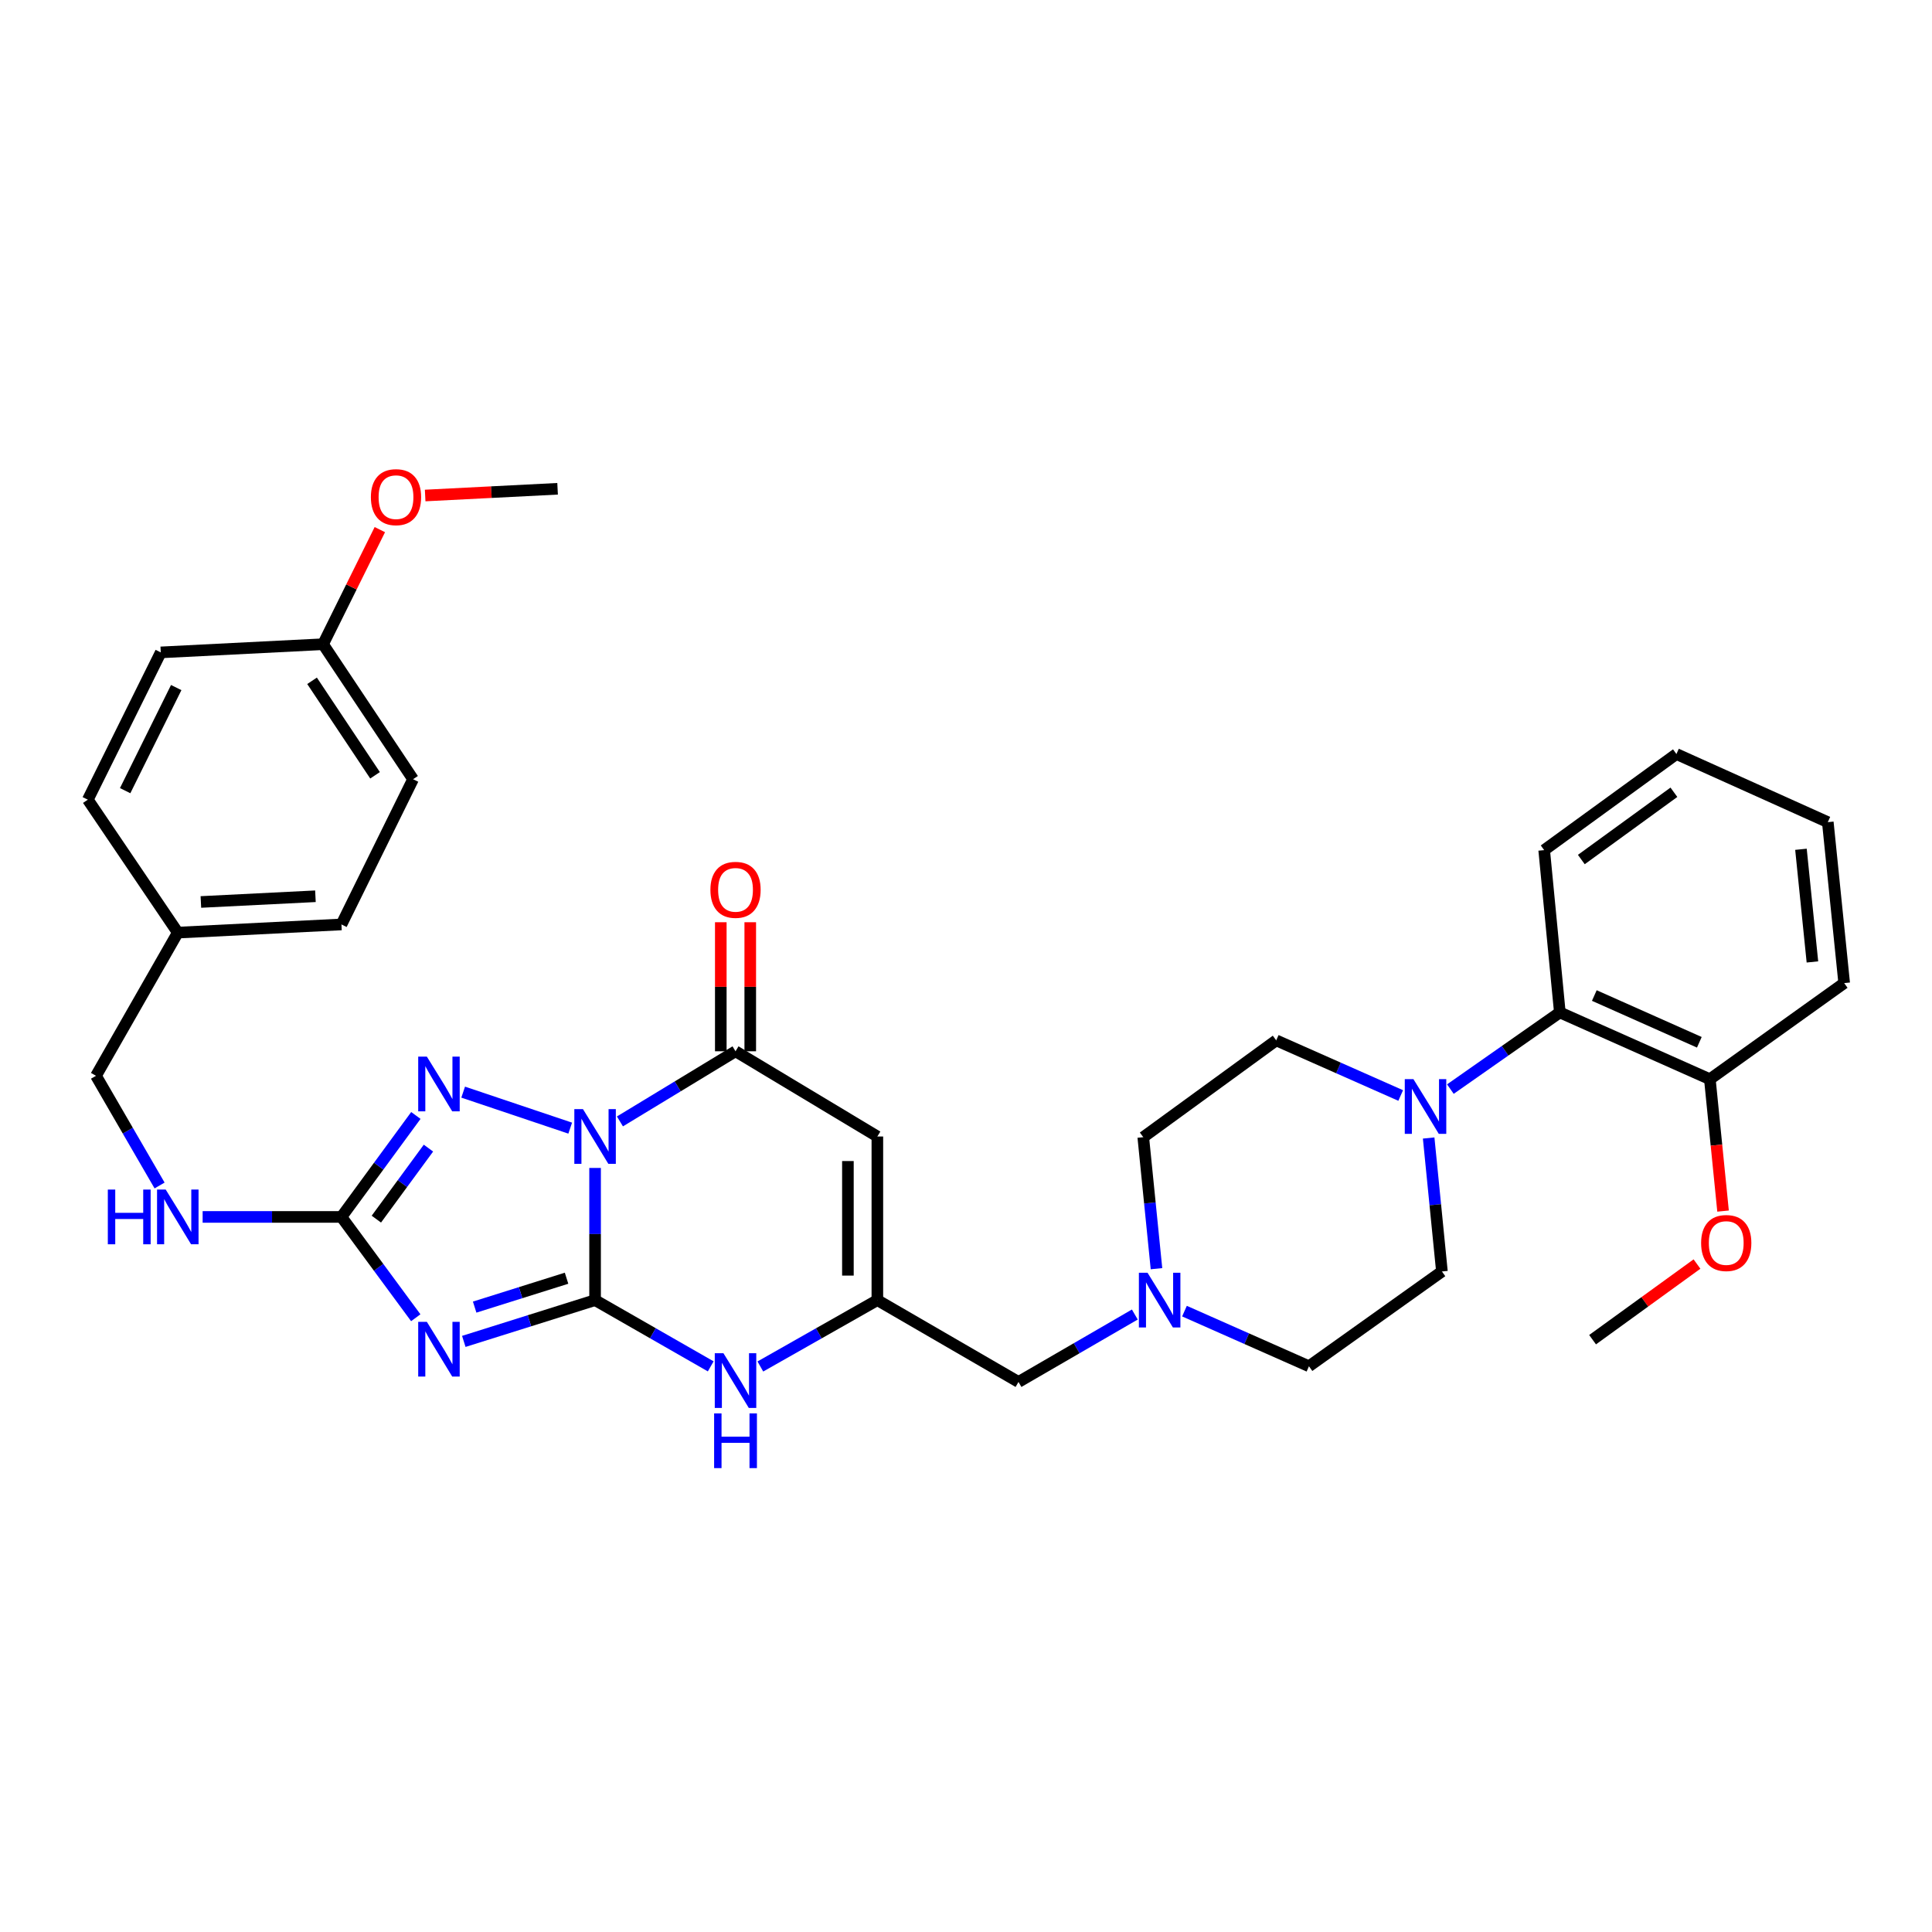 <?xml version='1.0' encoding='iso-8859-1'?>
<svg version='1.1' baseProfile='full'
              xmlns='http://www.w3.org/2000/svg'
                      xmlns:rdkit='http://www.rdkit.org/xml'
                      xmlns:xlink='http://www.w3.org/1999/xlink'
                  xml:space='preserve'
width='1000px' height='1000px' viewBox='0 0 1000 1000'>
<!-- END OF HEADER -->
<rect style='opacity:1.0;fill:#FFFFFF;stroke:none' width='1000' height='1000' x='0' y='0'> </rect>
<path class='bond-0' d='M 308.012,604.528 L 308.012,638.737' style='fill:none;fill-rule:evenodd;stroke:#0000FF;stroke-width:6px;stroke-linecap:butt;stroke-linejoin:miter;stroke-opacity:1' />
<path class='bond-0' d='M 308.012,638.737 L 308.012,672.946' style='fill:none;fill-rule:evenodd;stroke:#000000;stroke-width:6px;stroke-linecap:butt;stroke-linejoin:miter;stroke-opacity:1' />
<path class='bond-2' d='M 295.14,583.922 L 239.735,565.287' style='fill:none;fill-rule:evenodd;stroke:#0000FF;stroke-width:6px;stroke-linecap:butt;stroke-linejoin:miter;stroke-opacity:1' />
<path class='bond-3' d='M 320.877,580.444 L 350.792,562.293' style='fill:none;fill-rule:evenodd;stroke:#0000FF;stroke-width:6px;stroke-linecap:butt;stroke-linejoin:miter;stroke-opacity:1' />
<path class='bond-3' d='M 350.792,562.293 L 380.706,544.141' style='fill:none;fill-rule:evenodd;stroke:#000000;stroke-width:6px;stroke-linecap:butt;stroke-linejoin:miter;stroke-opacity:1' />
<path class='bond-1' d='M 308.012,672.946 L 274.036,683.626' style='fill:none;fill-rule:evenodd;stroke:#000000;stroke-width:6px;stroke-linecap:butt;stroke-linejoin:miter;stroke-opacity:1' />
<path class='bond-1' d='M 274.036,683.626 L 240.061,694.305' style='fill:none;fill-rule:evenodd;stroke:#0000FF;stroke-width:6px;stroke-linecap:butt;stroke-linejoin:miter;stroke-opacity:1' />
<path class='bond-1' d='M 293.247,661.607 L 269.465,669.082' style='fill:none;fill-rule:evenodd;stroke:#000000;stroke-width:6px;stroke-linecap:butt;stroke-linejoin:miter;stroke-opacity:1' />
<path class='bond-1' d='M 269.465,669.082 L 245.682,676.558' style='fill:none;fill-rule:evenodd;stroke:#0000FF;stroke-width:6px;stroke-linecap:butt;stroke-linejoin:miter;stroke-opacity:1' />
<path class='bond-6' d='M 308.012,672.946 L 337.942,690.089' style='fill:none;fill-rule:evenodd;stroke:#000000;stroke-width:6px;stroke-linecap:butt;stroke-linejoin:miter;stroke-opacity:1' />
<path class='bond-6' d='M 337.942,690.089 L 367.872,707.232' style='fill:none;fill-rule:evenodd;stroke:#0000FF;stroke-width:6px;stroke-linecap:butt;stroke-linejoin:miter;stroke-opacity:1' />
<path class='bond-34' d='M 215.198,682.06 L 195.965,655.969' style='fill:none;fill-rule:evenodd;stroke:#0000FF;stroke-width:6px;stroke-linecap:butt;stroke-linejoin:miter;stroke-opacity:1' />
<path class='bond-34' d='M 195.965,655.969 L 176.733,629.879' style='fill:none;fill-rule:evenodd;stroke:#000000;stroke-width:6px;stroke-linecap:butt;stroke-linejoin:miter;stroke-opacity:1' />
<path class='bond-4' d='M 215.252,577.365 L 195.993,603.622' style='fill:none;fill-rule:evenodd;stroke:#0000FF;stroke-width:6px;stroke-linecap:butt;stroke-linejoin:miter;stroke-opacity:1' />
<path class='bond-4' d='M 195.993,603.622 L 176.733,629.879' style='fill:none;fill-rule:evenodd;stroke:#000000;stroke-width:6px;stroke-linecap:butt;stroke-linejoin:miter;stroke-opacity:1' />
<path class='bond-4' d='M 221.767,594.259 L 208.285,612.639' style='fill:none;fill-rule:evenodd;stroke:#0000FF;stroke-width:6px;stroke-linecap:butt;stroke-linejoin:miter;stroke-opacity:1' />
<path class='bond-4' d='M 208.285,612.639 L 194.804,631.018' style='fill:none;fill-rule:evenodd;stroke:#000000;stroke-width:6px;stroke-linecap:butt;stroke-linejoin:miter;stroke-opacity:1' />
<path class='bond-5' d='M 380.706,544.141 L 454.12,588.251' style='fill:none;fill-rule:evenodd;stroke:#000000;stroke-width:6px;stroke-linecap:butt;stroke-linejoin:miter;stroke-opacity:1' />
<path class='bond-12' d='M 388.329,544.141 L 388.329,510.744' style='fill:none;fill-rule:evenodd;stroke:#000000;stroke-width:6px;stroke-linecap:butt;stroke-linejoin:miter;stroke-opacity:1' />
<path class='bond-12' d='M 388.329,510.744 L 388.329,477.347' style='fill:none;fill-rule:evenodd;stroke:#FF0000;stroke-width:6px;stroke-linecap:butt;stroke-linejoin:miter;stroke-opacity:1' />
<path class='bond-12' d='M 373.083,544.141 L 373.083,510.744' style='fill:none;fill-rule:evenodd;stroke:#000000;stroke-width:6px;stroke-linecap:butt;stroke-linejoin:miter;stroke-opacity:1' />
<path class='bond-12' d='M 373.083,510.744 L 373.083,477.347' style='fill:none;fill-rule:evenodd;stroke:#FF0000;stroke-width:6px;stroke-linecap:butt;stroke-linejoin:miter;stroke-opacity:1' />
<path class='bond-11' d='M 176.733,629.879 L 140.81,629.879' style='fill:none;fill-rule:evenodd;stroke:#000000;stroke-width:6px;stroke-linecap:butt;stroke-linejoin:miter;stroke-opacity:1' />
<path class='bond-11' d='M 140.81,629.879 L 104.886,629.879' style='fill:none;fill-rule:evenodd;stroke:#0000FF;stroke-width:6px;stroke-linecap:butt;stroke-linejoin:miter;stroke-opacity:1' />
<path class='bond-7' d='M 454.12,588.251 L 454.12,672.946' style='fill:none;fill-rule:evenodd;stroke:#000000;stroke-width:6px;stroke-linecap:butt;stroke-linejoin:miter;stroke-opacity:1' />
<path class='bond-7' d='M 438.875,600.955 L 438.875,660.242' style='fill:none;fill-rule:evenodd;stroke:#000000;stroke-width:6px;stroke-linecap:butt;stroke-linejoin:miter;stroke-opacity:1' />
<path class='bond-35' d='M 393.556,707.295 L 423.838,690.121' style='fill:none;fill-rule:evenodd;stroke:#0000FF;stroke-width:6px;stroke-linecap:butt;stroke-linejoin:miter;stroke-opacity:1' />
<path class='bond-35' d='M 423.838,690.121 L 454.12,672.946' style='fill:none;fill-rule:evenodd;stroke:#000000;stroke-width:6px;stroke-linecap:butt;stroke-linejoin:miter;stroke-opacity:1' />
<path class='bond-13' d='M 454.12,672.946 L 527.17,715.294' style='fill:none;fill-rule:evenodd;stroke:#000000;stroke-width:6px;stroke-linecap:butt;stroke-linejoin:miter;stroke-opacity:1' />
<path class='bond-8' d='M 739.472,589.031 L 742.905,623.574' style='fill:none;fill-rule:evenodd;stroke:#0000FF;stroke-width:6px;stroke-linecap:butt;stroke-linejoin:miter;stroke-opacity:1' />
<path class='bond-8' d='M 742.905,623.574 L 746.338,658.116' style='fill:none;fill-rule:evenodd;stroke:#000000;stroke-width:6px;stroke-linecap:butt;stroke-linejoin:miter;stroke-opacity:1' />
<path class='bond-9' d='M 750.713,563.716 L 779.041,543.871' style='fill:none;fill-rule:evenodd;stroke:#0000FF;stroke-width:6px;stroke-linecap:butt;stroke-linejoin:miter;stroke-opacity:1' />
<path class='bond-9' d='M 779.041,543.871 L 807.37,524.026' style='fill:none;fill-rule:evenodd;stroke:#000000;stroke-width:6px;stroke-linecap:butt;stroke-linejoin:miter;stroke-opacity:1' />
<path class='bond-36' d='M 724.998,567.032 L 692.782,552.762' style='fill:none;fill-rule:evenodd;stroke:#0000FF;stroke-width:6px;stroke-linecap:butt;stroke-linejoin:miter;stroke-opacity:1' />
<path class='bond-36' d='M 692.782,552.762 L 660.566,538.492' style='fill:none;fill-rule:evenodd;stroke:#000000;stroke-width:6px;stroke-linecap:butt;stroke-linejoin:miter;stroke-opacity:1' />
<path class='bond-16' d='M 807.37,524.026 L 885.019,558.599' style='fill:none;fill-rule:evenodd;stroke:#000000;stroke-width:6px;stroke-linecap:butt;stroke-linejoin:miter;stroke-opacity:1' />
<path class='bond-16' d='M 825.218,515.285 L 879.572,539.486' style='fill:none;fill-rule:evenodd;stroke:#000000;stroke-width:6px;stroke-linecap:butt;stroke-linejoin:miter;stroke-opacity:1' />
<path class='bond-28' d='M 807.37,524.026 L 799.264,440.025' style='fill:none;fill-rule:evenodd;stroke:#000000;stroke-width:6px;stroke-linecap:butt;stroke-linejoin:miter;stroke-opacity:1' />
<path class='bond-10' d='M 587.378,680.396 L 557.274,697.845' style='fill:none;fill-rule:evenodd;stroke:#0000FF;stroke-width:6px;stroke-linecap:butt;stroke-linejoin:miter;stroke-opacity:1' />
<path class='bond-10' d='M 557.274,697.845 L 527.17,715.294' style='fill:none;fill-rule:evenodd;stroke:#000000;stroke-width:6px;stroke-linecap:butt;stroke-linejoin:miter;stroke-opacity:1' />
<path class='bond-17' d='M 598.593,656.667 L 595.172,622.637' style='fill:none;fill-rule:evenodd;stroke:#0000FF;stroke-width:6px;stroke-linecap:butt;stroke-linejoin:miter;stroke-opacity:1' />
<path class='bond-17' d='M 595.172,622.637 L 591.751,588.606' style='fill:none;fill-rule:evenodd;stroke:#000000;stroke-width:6px;stroke-linecap:butt;stroke-linejoin:miter;stroke-opacity:1' />
<path class='bond-18' d='M 613.082,678.638 L 645.298,692.905' style='fill:none;fill-rule:evenodd;stroke:#0000FF;stroke-width:6px;stroke-linecap:butt;stroke-linejoin:miter;stroke-opacity:1' />
<path class='bond-18' d='M 645.298,692.905 L 677.514,707.172' style='fill:none;fill-rule:evenodd;stroke:#000000;stroke-width:6px;stroke-linecap:butt;stroke-linejoin:miter;stroke-opacity:1' />
<path class='bond-19' d='M 82.598,613.608 L 66.144,585.218' style='fill:none;fill-rule:evenodd;stroke:#0000FF;stroke-width:6px;stroke-linecap:butt;stroke-linejoin:miter;stroke-opacity:1' />
<path class='bond-19' d='M 66.144,585.218 L 49.689,556.829' style='fill:none;fill-rule:evenodd;stroke:#000000;stroke-width:6px;stroke-linecap:butt;stroke-linejoin:miter;stroke-opacity:1' />
<path class='bond-14' d='M 660.566,538.492 L 591.751,588.606' style='fill:none;fill-rule:evenodd;stroke:#000000;stroke-width:6px;stroke-linecap:butt;stroke-linejoin:miter;stroke-opacity:1' />
<path class='bond-15' d='M 746.338,658.116 L 677.514,707.172' style='fill:none;fill-rule:evenodd;stroke:#000000;stroke-width:6px;stroke-linecap:butt;stroke-linejoin:miter;stroke-opacity:1' />
<path class='bond-26' d='M 885.019,558.599 L 888.435,592.727' style='fill:none;fill-rule:evenodd;stroke:#000000;stroke-width:6px;stroke-linecap:butt;stroke-linejoin:miter;stroke-opacity:1' />
<path class='bond-26' d='M 888.435,592.727 L 891.85,626.855' style='fill:none;fill-rule:evenodd;stroke:#FF0000;stroke-width:6px;stroke-linecap:butt;stroke-linejoin:miter;stroke-opacity:1' />
<path class='bond-29' d='M 885.019,558.599 L 954.545,508.848' style='fill:none;fill-rule:evenodd;stroke:#000000;stroke-width:6px;stroke-linecap:butt;stroke-linejoin:miter;stroke-opacity:1' />
<path class='bond-20' d='M 49.689,556.829 L 92.029,482.72' style='fill:none;fill-rule:evenodd;stroke:#000000;stroke-width:6px;stroke-linecap:butt;stroke-linejoin:miter;stroke-opacity:1' />
<path class='bond-22' d='M 92.029,482.72 L 45.455,413.913' style='fill:none;fill-rule:evenodd;stroke:#000000;stroke-width:6px;stroke-linecap:butt;stroke-linejoin:miter;stroke-opacity:1' />
<path class='bond-23' d='M 92.029,482.72 L 176.733,478.493' style='fill:none;fill-rule:evenodd;stroke:#000000;stroke-width:6px;stroke-linecap:butt;stroke-linejoin:miter;stroke-opacity:1' />
<path class='bond-23' d='M 103.975,466.859 L 163.268,463.901' style='fill:none;fill-rule:evenodd;stroke:#000000;stroke-width:6px;stroke-linecap:butt;stroke-linejoin:miter;stroke-opacity:1' />
<path class='bond-21' d='M 167.213,333.443 L 213.796,403.317' style='fill:none;fill-rule:evenodd;stroke:#000000;stroke-width:6px;stroke-linecap:butt;stroke-linejoin:miter;stroke-opacity:1' />
<path class='bond-21' d='M 161.516,352.381 L 194.124,401.293' style='fill:none;fill-rule:evenodd;stroke:#000000;stroke-width:6px;stroke-linecap:butt;stroke-linejoin:miter;stroke-opacity:1' />
<path class='bond-27' d='M 167.213,333.443 L 181.908,303.786' style='fill:none;fill-rule:evenodd;stroke:#000000;stroke-width:6px;stroke-linecap:butt;stroke-linejoin:miter;stroke-opacity:1' />
<path class='bond-27' d='M 181.908,303.786 L 196.604,274.129' style='fill:none;fill-rule:evenodd;stroke:#FF0000;stroke-width:6px;stroke-linecap:butt;stroke-linejoin:miter;stroke-opacity:1' />
<path class='bond-37' d='M 167.213,333.443 L 83.212,337.678' style='fill:none;fill-rule:evenodd;stroke:#000000;stroke-width:6px;stroke-linecap:butt;stroke-linejoin:miter;stroke-opacity:1' />
<path class='bond-24' d='M 45.455,413.913 L 83.212,337.678' style='fill:none;fill-rule:evenodd;stroke:#000000;stroke-width:6px;stroke-linecap:butt;stroke-linejoin:miter;stroke-opacity:1' />
<path class='bond-24' d='M 64.78,409.244 L 91.21,355.88' style='fill:none;fill-rule:evenodd;stroke:#000000;stroke-width:6px;stroke-linecap:butt;stroke-linejoin:miter;stroke-opacity:1' />
<path class='bond-25' d='M 176.733,478.493 L 213.796,403.317' style='fill:none;fill-rule:evenodd;stroke:#000000;stroke-width:6px;stroke-linecap:butt;stroke-linejoin:miter;stroke-opacity:1' />
<path class='bond-30' d='M 878.361,654.267 L 851.339,673.842' style='fill:none;fill-rule:evenodd;stroke:#FF0000;stroke-width:6px;stroke-linecap:butt;stroke-linejoin:miter;stroke-opacity:1' />
<path class='bond-30' d='M 851.339,673.842 L 824.317,693.417' style='fill:none;fill-rule:evenodd;stroke:#000000;stroke-width:6px;stroke-linecap:butt;stroke-linejoin:miter;stroke-opacity:1' />
<path class='bond-31' d='M 220.064,256.475 L 254.336,254.733' style='fill:none;fill-rule:evenodd;stroke:#FF0000;stroke-width:6px;stroke-linecap:butt;stroke-linejoin:miter;stroke-opacity:1' />
<path class='bond-31' d='M 254.336,254.733 L 288.608,252.991' style='fill:none;fill-rule:evenodd;stroke:#000000;stroke-width:6px;stroke-linecap:butt;stroke-linejoin:miter;stroke-opacity:1' />
<path class='bond-32' d='M 799.264,440.025 L 867.715,390.283' style='fill:none;fill-rule:evenodd;stroke:#000000;stroke-width:6px;stroke-linecap:butt;stroke-linejoin:miter;stroke-opacity:1' />
<path class='bond-32' d='M 818.494,444.896 L 866.41,410.077' style='fill:none;fill-rule:evenodd;stroke:#000000;stroke-width:6px;stroke-linecap:butt;stroke-linejoin:miter;stroke-opacity:1' />
<path class='bond-38' d='M 954.545,508.848 L 946.067,425.55' style='fill:none;fill-rule:evenodd;stroke:#000000;stroke-width:6px;stroke-linecap:butt;stroke-linejoin:miter;stroke-opacity:1' />
<path class='bond-38' d='M 938.107,497.897 L 932.172,439.588' style='fill:none;fill-rule:evenodd;stroke:#000000;stroke-width:6px;stroke-linecap:butt;stroke-linejoin:miter;stroke-opacity:1' />
<path class='bond-33' d='M 867.715,390.283 L 946.067,425.55' style='fill:none;fill-rule:evenodd;stroke:#000000;stroke-width:6px;stroke-linecap:butt;stroke-linejoin:miter;stroke-opacity:1' />
<path  class='atom-0' d='M 301.752 574.091
L 311.032 589.091
Q 311.952 590.571, 313.432 593.251
Q 314.912 595.931, 314.992 596.091
L 314.992 574.091
L 318.752 574.091
L 318.752 602.411
L 314.872 602.411
L 304.912 586.011
Q 303.752 584.091, 302.512 581.891
Q 301.312 579.691, 300.952 579.011
L 300.952 602.411
L 297.272 602.411
L 297.272 574.091
L 301.752 574.091
' fill='#0000FF'/>
<path  class='atom-2' d='M 220.943 684.187
L 230.223 699.187
Q 231.143 700.667, 232.623 703.347
Q 234.103 706.027, 234.183 706.187
L 234.183 684.187
L 237.943 684.187
L 237.943 712.507
L 234.063 712.507
L 224.103 696.107
Q 222.943 694.187, 221.703 691.987
Q 220.503 689.787, 220.143 689.107
L 220.143 712.507
L 216.463 712.507
L 216.463 684.187
L 220.943 684.187
' fill='#0000FF'/>
<path  class='atom-3' d='M 220.943 546.912
L 230.223 561.912
Q 231.143 563.392, 232.623 566.072
Q 234.103 568.752, 234.183 568.912
L 234.183 546.912
L 237.943 546.912
L 237.943 575.232
L 234.063 575.232
L 224.103 558.832
Q 222.943 556.912, 221.703 554.712
Q 220.503 552.512, 220.143 551.832
L 220.143 575.232
L 216.463 575.232
L 216.463 546.912
L 220.943 546.912
' fill='#0000FF'/>
<path  class='atom-7' d='M 374.446 700.423
L 383.726 715.423
Q 384.646 716.903, 386.126 719.583
Q 387.606 722.263, 387.686 722.423
L 387.686 700.423
L 391.446 700.423
L 391.446 728.743
L 387.566 728.743
L 377.606 712.343
Q 376.446 710.423, 375.206 708.223
Q 374.006 706.023, 373.646 705.343
L 373.646 728.743
L 369.966 728.743
L 369.966 700.423
L 374.446 700.423
' fill='#0000FF'/>
<path  class='atom-7' d='M 369.626 731.575
L 373.466 731.575
L 373.466 743.615
L 387.946 743.615
L 387.946 731.575
L 391.786 731.575
L 391.786 759.895
L 387.946 759.895
L 387.946 746.815
L 373.466 746.815
L 373.466 759.895
L 369.626 759.895
L 369.626 731.575
' fill='#0000FF'/>
<path  class='atom-9' d='M 731.591 558.566
L 740.871 573.566
Q 741.791 575.046, 743.271 577.726
Q 744.751 580.406, 744.831 580.566
L 744.831 558.566
L 748.591 558.566
L 748.591 586.886
L 744.711 586.886
L 734.751 570.486
Q 733.591 568.566, 732.351 566.366
Q 731.151 564.166, 730.791 563.486
L 730.791 586.886
L 727.111 586.886
L 727.111 558.566
L 731.591 558.566
' fill='#0000FF'/>
<path  class='atom-11' d='M 593.969 658.786
L 603.249 673.786
Q 604.169 675.266, 605.649 677.946
Q 607.129 680.626, 607.209 680.786
L 607.209 658.786
L 610.969 658.786
L 610.969 687.106
L 607.089 687.106
L 597.129 670.706
Q 595.969 668.786, 594.729 666.586
Q 593.529 664.386, 593.169 663.706
L 593.169 687.106
L 589.489 687.106
L 589.489 658.786
L 593.969 658.786
' fill='#0000FF'/>
<path  class='atom-12' d='M 55.809 615.719
L 59.649 615.719
L 59.649 627.759
L 74.129 627.759
L 74.129 615.719
L 77.969 615.719
L 77.969 644.039
L 74.129 644.039
L 74.129 630.959
L 59.649 630.959
L 59.649 644.039
L 55.809 644.039
L 55.809 615.719
' fill='#0000FF'/>
<path  class='atom-12' d='M 85.769 615.719
L 95.049 630.719
Q 95.969 632.199, 97.449 634.879
Q 98.929 637.559, 99.009 637.719
L 99.009 615.719
L 102.769 615.719
L 102.769 644.039
L 98.889 644.039
L 88.929 627.639
Q 87.769 625.719, 86.529 623.519
Q 85.329 621.319, 84.969 620.639
L 84.969 644.039
L 81.289 644.039
L 81.289 615.719
L 85.769 615.719
' fill='#0000FF'/>
<path  class='atom-13' d='M 367.706 460.576
Q 367.706 453.776, 371.066 449.976
Q 374.426 446.176, 380.706 446.176
Q 386.986 446.176, 390.346 449.976
Q 393.706 453.776, 393.706 460.576
Q 393.706 467.456, 390.306 471.376
Q 386.906 475.256, 380.706 475.256
Q 374.466 475.256, 371.066 471.376
Q 367.706 467.496, 367.706 460.576
M 380.706 472.056
Q 385.026 472.056, 387.346 469.176
Q 389.706 466.256, 389.706 460.576
Q 389.706 455.016, 387.346 452.216
Q 385.026 449.376, 380.706 449.376
Q 376.386 449.376, 374.026 452.176
Q 371.706 454.976, 371.706 460.576
Q 371.706 466.296, 374.026 469.176
Q 376.386 472.056, 380.706 472.056
' fill='#FF0000'/>
<path  class='atom-27' d='M 880.497 643.383
Q 880.497 636.583, 883.857 632.783
Q 887.217 628.983, 893.497 628.983
Q 899.777 628.983, 903.137 632.783
Q 906.497 636.583, 906.497 643.383
Q 906.497 650.263, 903.097 654.183
Q 899.697 658.063, 893.497 658.063
Q 887.257 658.063, 883.857 654.183
Q 880.497 650.303, 880.497 643.383
M 893.497 654.863
Q 897.817 654.863, 900.137 651.983
Q 902.497 649.063, 902.497 643.383
Q 902.497 637.823, 900.137 635.023
Q 897.817 632.183, 893.497 632.183
Q 889.177 632.183, 886.817 634.983
Q 884.497 637.783, 884.497 643.383
Q 884.497 649.103, 886.817 651.983
Q 889.177 654.863, 893.497 654.863
' fill='#FF0000'/>
<path  class='atom-28' d='M 191.971 257.323
Q 191.971 250.523, 195.331 246.723
Q 198.691 242.923, 204.971 242.923
Q 211.251 242.923, 214.611 246.723
Q 217.971 250.523, 217.971 257.323
Q 217.971 264.203, 214.571 268.123
Q 211.171 272.003, 204.971 272.003
Q 198.731 272.003, 195.331 268.123
Q 191.971 264.243, 191.971 257.323
M 204.971 268.803
Q 209.291 268.803, 211.611 265.923
Q 213.971 263.003, 213.971 257.323
Q 213.971 251.763, 211.611 248.963
Q 209.291 246.123, 204.971 246.123
Q 200.651 246.123, 198.291 248.923
Q 195.971 251.723, 195.971 257.323
Q 195.971 263.043, 198.291 265.923
Q 200.651 268.803, 204.971 268.803
' fill='#FF0000'/>
</svg>

